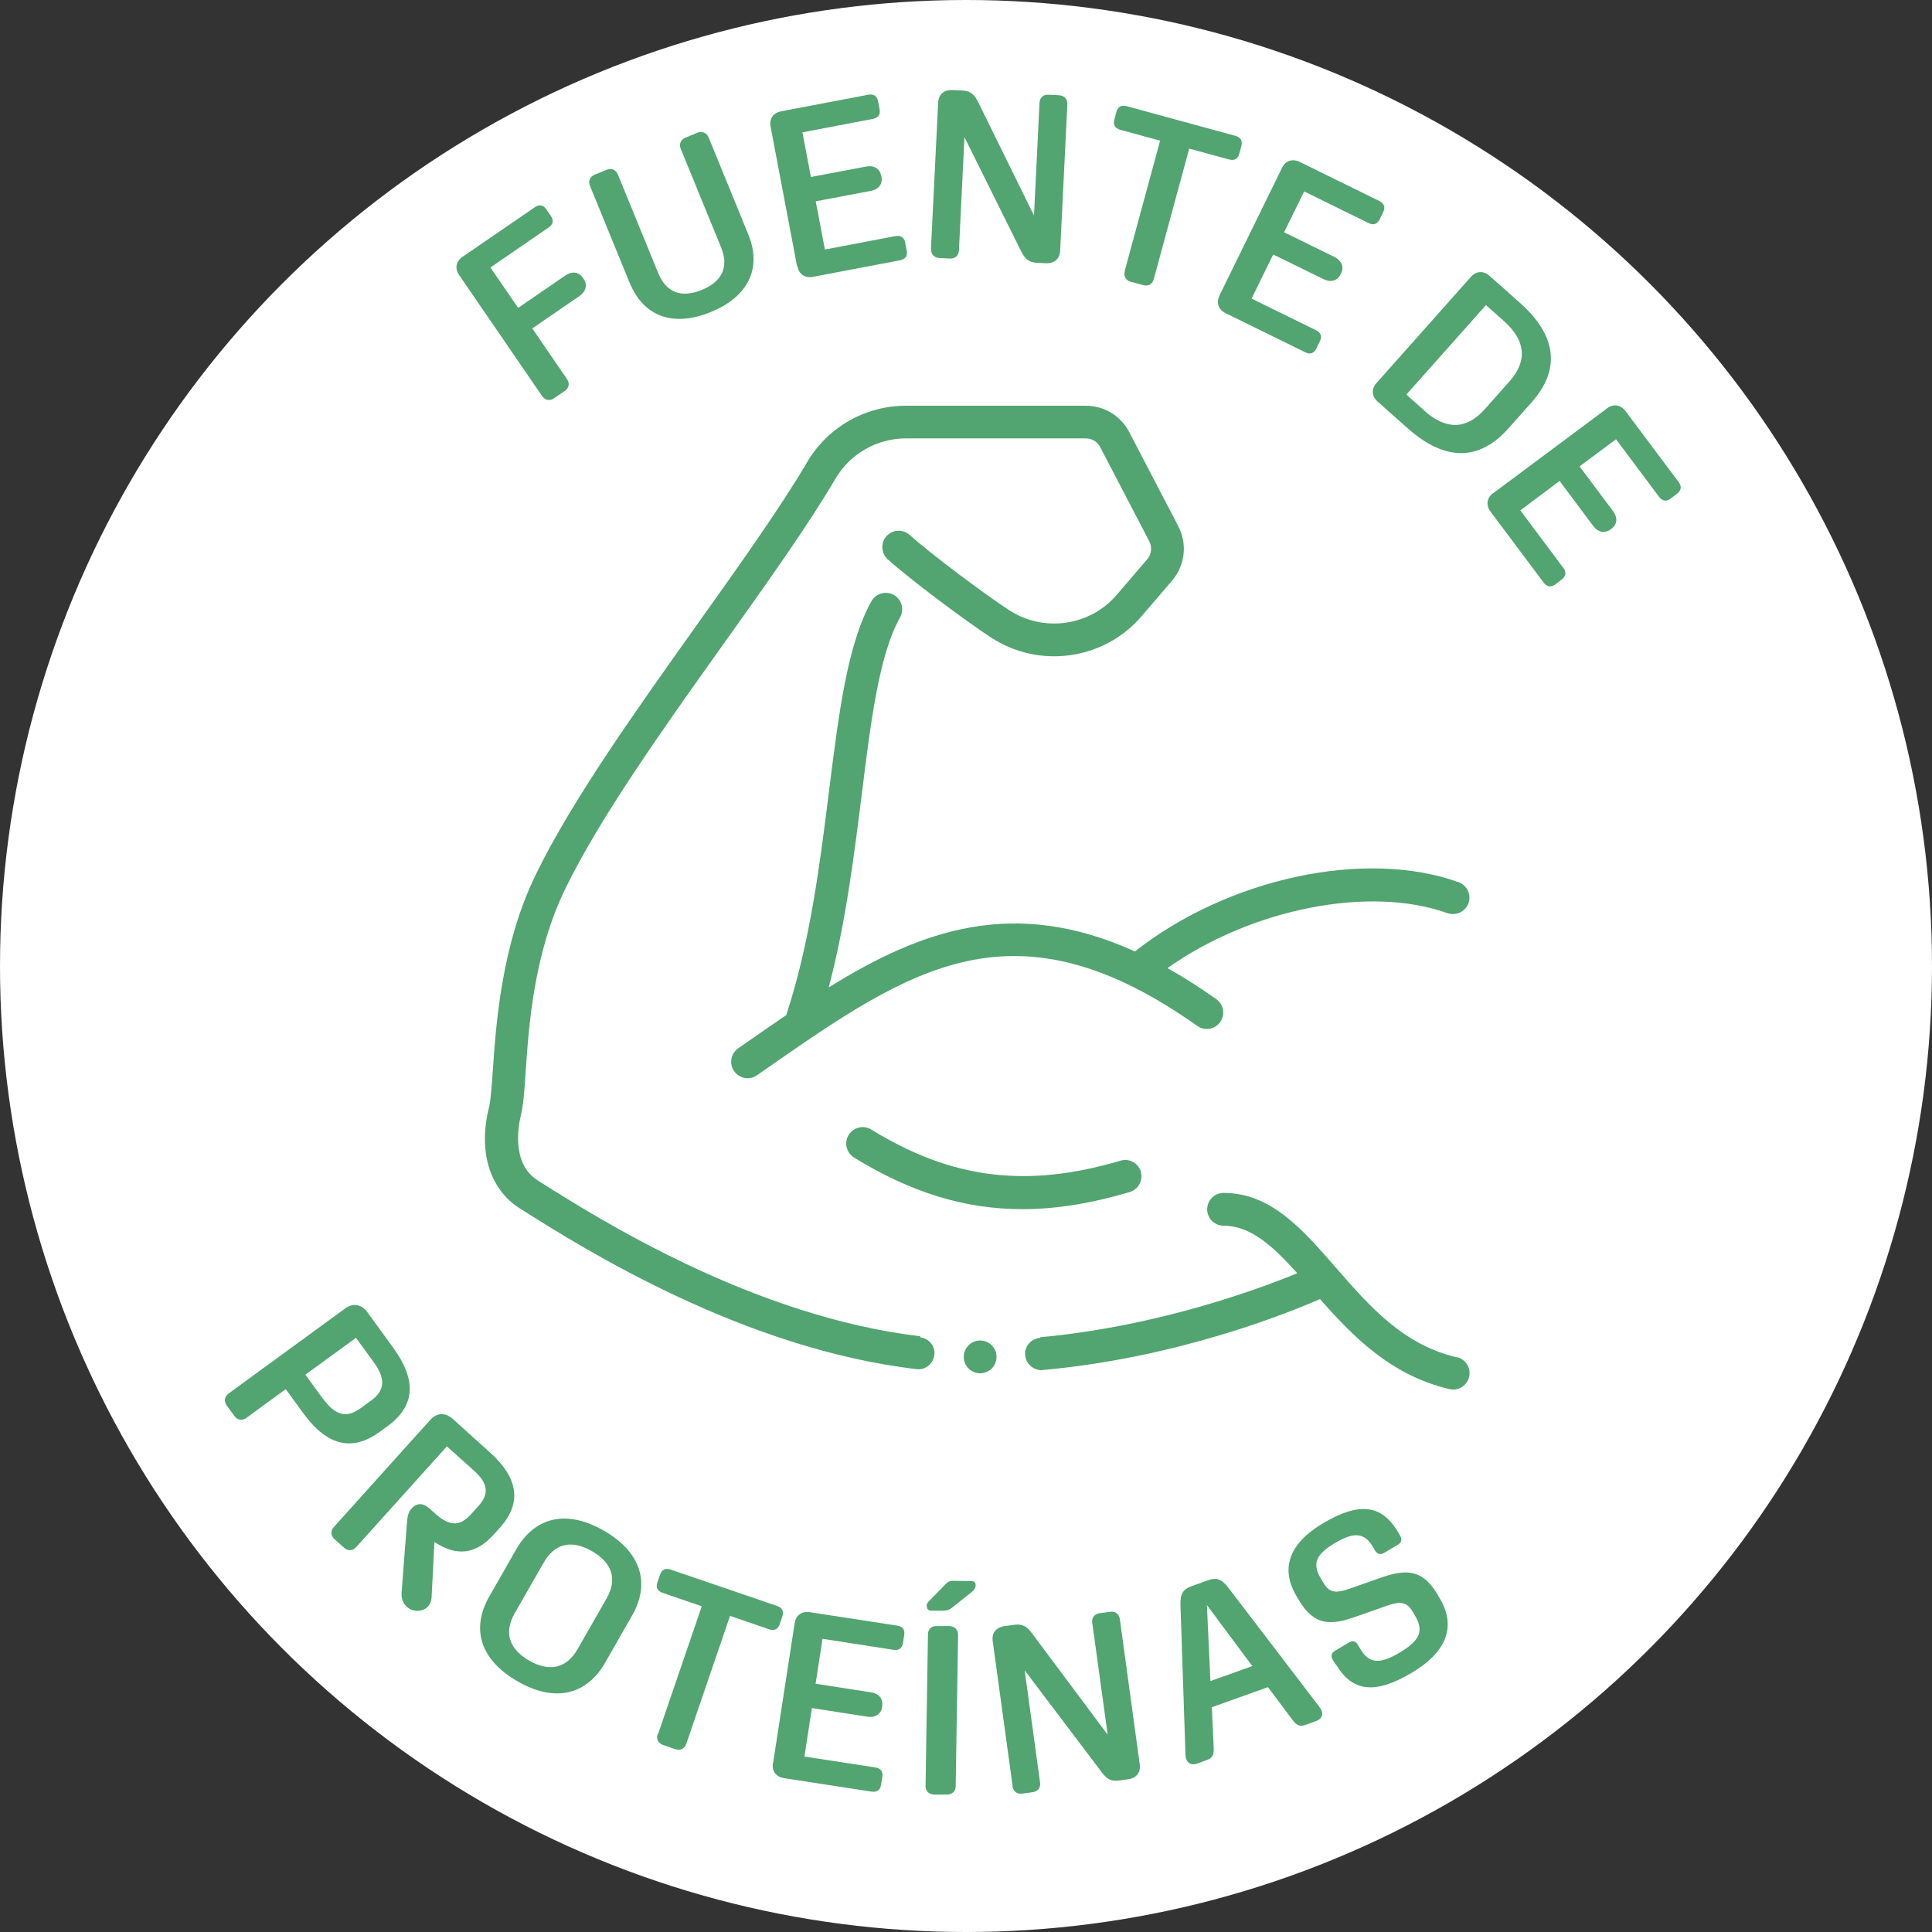 <svg viewBox="0 0 136.66 136.66" id="Capa_2" xmlns="http://www.w3.org/2000/svg">
  <rect x="0" y="0" width="136.66" height="136.66" fill="#333333" stroke="none"/>
  <defs>
    <style>.cls-1{fill:#52a471;}.cls-1,.cls-2{stroke-width:0px;}.cls-2{fill:#fff;}</style>
  </defs>
  <circle r="68.33" cy="68.33" cx="68.33" class="cls-2"></circle>
  <path d="M70.49,95.98c0,.64-.52,1.16-1.16,1.16s-1.16-.52-1.16-1.16.52-1.16,1.16-1.16,1.16.52,1.16,1.16ZM80.7,82.88c-.18-.61-.83-.97-1.44-.78-6.64,1.96-11.91,1.31-17.63-2.2-.55-.34-1.26-.16-1.6.38-.34.55-.16,1.26.38,1.6,4.01,2.46,7.81,3.65,11.91,3.65,2.39,0,4.89-.41,7.59-1.21.61-.18.96-.83.78-1.44ZM58.62,69.84c1.2-4.54,1.79-9.31,2.33-13.6.66-5.33,1.24-9.93,2.72-12.58.31-.56.11-1.27-.45-1.58-.56-.31-1.27-.11-1.58.45-1.7,3.05-2.3,7.86-3,13.43-.63,5.05-1.34,10.75-3.03,15.85-.89.6-1.79,1.23-2.7,1.86l-.69.48c-.53.37-.66,1.09-.29,1.62.23.32.59.5.95.5.23,0,.46-.07.66-.21l.69-.48c10.17-7.07,17.52-12.18,30.46-3.01.52.37,1.25.25,1.62-.28.37-.52.25-1.25-.28-1.62-1.19-.84-2.34-1.57-3.45-2.19,5.88-4.17,14.24-5.88,19.8-3.89.61.21,1.27-.1,1.49-.7.22-.61-.1-1.27-.7-1.49-6.63-2.38-16.33-.27-22.89,4.9-8.56-3.88-15.1-1.53-21.67,2.55ZM103.05,96.01c-3.81-.88-6.23-3.67-8.57-6.36-2.36-2.71-4.59-5.27-7.93-5.27-.64,0-1.16.52-1.16,1.16s.52,1.16,1.16,1.16c1.93,0,3.51,1.47,5.21,3.36-2.78,1.15-9.9,3.77-18.19,4.53,0,.01,0,.03,0,.04-.59.07-1.06.52-1.06,1.13,0,.63.51,1.14,1.14,1.16,0,0,0,0,0,0,0,0,0,0,.01,0,.01,0,.02.01.03.01.02,0,.03-.02.05-.02,9.5-.85,17.37-4.03,19.63-5.02,2.32,2.63,5.01,5.4,9.16,6.37.09.02.18.03.26.03.53,0,1-.36,1.13-.9.14-.62-.24-1.25-.87-1.39ZM65.1,94.57s0-.03,0-.05c-11.76-1.38-22.67-8.24-27.06-11.02-1.88-1.19-1.38-3.85-1.19-4.64.17-.68.24-1.66.33-3.02.23-3.35.58-8.41,2.82-13,2.47-5.07,6.96-11.37,11.3-17.46,3.04-4.26,5.9-8.29,7.81-11.54,1.03-1.75,2.93-2.83,4.97-2.83h12.73c.43,0,.82.24,1.02.63l3.46,6.64c.22.42.16.93-.15,1.29l-2.16,2.52c-1.89,2.2-5.16,2.66-7.6,1.07-1.71-1.11-5.57-4-7.03-5.32-.48-.43-1.21-.39-1.64.08-.43.48-.39,1.21.08,1.64,1.56,1.41,5.52,4.37,7.32,5.54,3.42,2.23,7.99,1.58,10.63-1.5l2.16-2.52c.93-1.09,1.1-2.61.44-3.87l-3.46-6.64c-.6-1.16-1.78-1.87-3.08-1.87h-12.73c-2.86,0-5.53,1.52-6.97,3.98-1.86,3.16-4.69,7.15-7.7,11.37-4.39,6.17-8.94,12.55-11.49,17.79-2.44,5-2.82,10.55-3.05,13.87-.08,1.14-.15,2.13-.27,2.62-.78,3.12.04,5.8,2.2,7.16,4.53,2.87,15.83,9.96,28.16,11.37,0,0,0,0,0,0,0,0,0,0,0,0,0,0,0,0,0,0,0,0,0,0,0,0,.63,0,1.15-.52,1.15-1.16,0-.59-.46-1.04-1.04-1.11Z" class="cls-1"></path>
  <path d="M38.35,28.02l-5.87-8.56c-.33-.48-.23-.98.26-1.31l5.09-3.49c.31-.22.6-.16.81.14l.33.48c.21.31.16.59-.16.81l-4.12,2.83,1.96,2.86,3.35-2.3c.44-.3.93-.27,1.23.17l.05.07c.3.44.16.9-.28,1.21l-3.35,2.3,2.46,3.59c.2.3.14.63-.16.83l-.76.52c-.3.21-.63.15-.84-.15Z" class="cls-1"></path>
  <path d="M44.54,20.01l-2.81-6.87c-.14-.33,0-.64.33-.78l.85-.35c.34-.14.65,0,.79.32l2.86,6.99c.56,1.37,1.62,1.78,3.08,1.19,1.44-.59,1.93-1.63,1.37-3l-2.86-6.99c-.13-.33,0-.64.33-.78l.85-.35c.34-.14.65,0,.79.32l2.81,6.87c.98,2.39,0,4.41-2.65,5.49-2.66,1.09-4.76.33-5.74-2.07Z" class="cls-1"></path>
  <path d="M56.38,18.83l-1.87-9.86c-.11-.57.18-.99.76-1.1l6.15-1.17c.37-.07.62.09.69.46l.11.57c.07.37-.1.61-.47.68l-4.99.95.6,3.16,3.91-.74c.53-.1.96.13,1.06.65l.02.08c.1.52-.22.89-.74.99l-3.91.74.65,3.41,4.99-.95c.37-.07.62.09.69.46l.11.57c.07.37-.1.61-.47.68l-6.15,1.17c-.58.11-1-.17-1.11-.74Z" class="cls-1"></path>
  <path d="M65.85,17.63l.51-10.37c.03-.58.41-.92,1.03-.89l.67.03c.59.03.85.26,1.14.84l3.94,8.01.39-7.99c.02-.36.27-.58.63-.56l.76.04c.36.02.59.27.58.62l-.51,10.37c-.03.58-.41.92-1.03.89l-.6-.03c-.59-.03-.85-.26-1.14-.84l-4-8.05-.39,8.02c-.02.36-.27.58-.63.57l-.76-.04c-.36-.02-.59-.27-.58-.62Z" class="cls-1"></path>
  <path d="M79.55,19.19l2.51-9.24-2.82-.77c-.37-.1-.51-.35-.42-.71l.15-.56c.1-.36.35-.5.72-.4l7.7,2.1c.37.1.51.35.42.71l-.15.56c-.1.36-.35.5-.72.4l-2.82-.77-2.51,9.24c-.09.35-.39.51-.74.42l-.88-.24c-.35-.09-.52-.39-.43-.73Z" class="cls-1"></path>
  <path d="M86.26,20.9l4.42-9.02c.25-.52.74-.68,1.27-.42l5.62,2.76c.34.17.44.44.27.78l-.25.52c-.17.33-.44.43-.78.26l-4.56-2.24-1.42,2.89,3.57,1.75c.48.24.69.68.46,1.15l-.04.08c-.23.47-.71.58-1.19.34l-3.57-1.75-1.53,3.12,4.56,2.24c.34.17.44.44.27.78l-.25.52c-.17.34-.44.43-.78.26l-5.62-2.76c-.53-.26-.7-.74-.44-1.26Z" class="cls-1"></path>
  <path d="M97.37,27.09l6.67-7.5c.38-.43.89-.46,1.33-.07l2.12,1.88c2.63,2.33,2.92,4.73.84,7.07l-1.63,1.83c-2.08,2.34-4.5,2.33-7.12,0l-2.12-1.88c-.44-.39-.47-.9-.09-1.33ZM100.76,29.06c1.53,1.36,2.97,1.34,4.27-.12l1.74-1.96c1.3-1.46,1.14-2.9-.38-4.26l-1.28-1.14-5.63,6.33,1.28,1.14Z" class="cls-1"></path>
  <path d="M105.62,34.89l8.05-6c.46-.35.97-.27,1.32.2l3.75,5.01c.23.3.19.59-.11.82l-.46.35c-.3.22-.59.18-.82-.13l-3.04-4.07-2.58,1.92,2.38,3.18c.32.43.3.92-.12,1.23l-.07.05c-.42.31-.9.19-1.22-.24l-2.38-3.19-2.78,2.08,3.04,4.07c.23.3.19.59-.11.82l-.46.35c-.3.22-.59.18-.82-.13l-3.75-5.01c-.35-.47-.28-.98.18-1.32Z" class="cls-1"></path>
  <path d="M16.17,98.57l8.25-6.02c.55-.4,1.15-.3,1.56.26l1.83,2.52c1.69,2.32,1.55,4.13-.4,5.55l-.55.4c-1.95,1.42-3.72,1-5.41-1.32l-1.24-1.7-2.79,2.04c-.29.21-.62.16-.84-.14l-.54-.74c-.21-.29-.16-.63.12-.84ZM22.85,98.94c.88,1.2,1.67,1.39,2.66.67l.74-.54c.99-.72,1.04-1.55.17-2.74l-1.24-1.7-3.58,2.61,1.24,1.7Z" class="cls-1"></path>
  <path d="M28.4,112.74l.38-4.95c.04-.54.1-.81.31-1.05l.03-.04c.36-.4.8-.4,1.23-.02l.44.39c.99.89,1.73.92,2.51.06l.55-.61c.77-.86.67-1.6-.32-2.49l-1.92-1.72-6.42,7.13c-.24.27-.58.28-.85.04l-.68-.61c-.27-.24-.29-.58-.05-.85l6.83-7.59c.46-.51,1.06-.53,1.58-.07l2.66,2.4c2,1.8,2.23,3.57.7,5.28l-.47.52c-1.26,1.4-2.63,1.55-4.18.51l-.2,3.9c-.03.66-.54,1.04-1.15.96-.61-.07-1.01-.61-.97-1.2Z" class="cls-1"></path>
  <path d="M44.7,114.29l-1.89,3.31c-1.34,2.33-3.59,2.83-6.2,1.33-2.61-1.5-3.33-3.69-1.99-6.02l1.89-3.31c1.34-2.33,3.59-2.83,6.2-1.33s3.33,3.69,1.99,6.03ZM37.44,117.47c1.44.82,2.64.53,3.41-.81l2.05-3.58c.77-1.34.44-2.51-1.03-3.36-1.47-.84-2.64-.53-3.41.81l-2.05,3.58c-.77,1.34-.43,2.52,1.03,3.36Z" class="cls-1"></path>
  <path d="M46.54,122.68l3.1-9.06-2.77-.95c-.36-.12-.49-.38-.37-.74l.19-.55c.12-.35.38-.48.74-.36l7.54,2.58c.36.12.49.38.37.74l-.19.55c-.12.35-.38.48-.74.36l-2.77-.95-3.1,9.06c-.12.34-.42.49-.77.37l-.87-.3c-.34-.12-.5-.42-.38-.76Z" class="cls-1"></path>
  <path d="M54.68,124.74l1.53-9.92c.09-.57.5-.87,1.08-.78l6.18.95c.38.06.55.29.49.66l-.09.57c-.06.37-.29.54-.67.48l-5.02-.78-.49,3.18,3.93.61c.53.08.86.44.78.96v.08c-.09.52-.52.77-1.04.68l-3.93-.61-.53,3.43,5.02.77c.38.06.55.29.49.66l-.09.57c-.06.37-.29.54-.67.48l-6.18-.95c-.58-.09-.89-.5-.8-1.07Z" class="cls-1"></path>
  <path d="M65.47,126.31l.17-10.71c0-.36.25-.59.61-.58h.92c.36.02.6.26.6.62l-.17,10.71c0,.36-.25.59-.62.59h-.92c-.36-.02-.6-.26-.6-.62ZM65.55,113.64v-.05c0-.12.04-.22.18-.35l1.13-1.16c.17-.18.28-.27.63-.26l1.23.02c.21,0,.29.11.29.28v.05c0,.13-.09.29-.25.42l-1.38,1.1c-.23.18-.38.25-.75.24h-.79c-.19-.02-.27-.12-.27-.29Z" class="cls-1"></path>
  <path d="M71.63,126.36l-1.41-10.28c-.08-.57.23-.97.85-1.06l.67-.09c.58-.08.89.1,1.27.62l5.34,7.15-1.09-7.92c-.05-.35.16-.62.52-.67l.75-.1c.36-.05.63.15.68.51l1.41,10.28c.08.57-.23.98-.85,1.06l-.6.08c-.58.08-.89-.1-1.27-.62l-5.42-7.17,1.09,7.95c.05.35-.16.62-.52.67l-.75.1c-.36.05-.63-.15-.68-.51Z" class="cls-1"></path>
  <path d="M83.91,124.45c-.04-.11-.06-.27-.06-.48l-.35-10.44c-.02-.79.17-1.11.81-1.34l1.11-.4c.64-.23.99-.1,1.47.52l6.34,8.3c.13.17.22.3.26.41.11.3-.01.58-.42.73l-.7.25c-.42.15-.64.07-.95-.35l-1.73-2.31-3.97,1.42.13,2.88c.02.52-.09.72-.52.87l-.63.23c-.41.15-.68,0-.78-.3ZM88.59,117.86l-3.22-4.33.25,5.38,2.96-1.06Z" class="cls-1"></path>
  <path d="M94.47,117.73l-.2-.33c-.15-.25-.1-.47.14-.62l1.03-.61c.24-.14.46-.08.6.16l.19.32c.6,1.01,1.34,1.1,2.77.25,1.46-.87,1.73-1.55,1.08-2.64l-.17-.29c-.43-.71-.93-.69-1.8-.39l-2.25.79c-1.67.58-2.87.68-3.97-1.16l-.17-.29c-1.18-1.97-.54-3.74,1.86-5.17,2.54-1.51,4.13-1.34,5.29.59l.17.29c.15.25.1.47-.14.62l-1.01.6c-.24.14-.47.08-.61-.15l-.17-.29c-.58-.98-1.31-1.08-2.67-.27-1.4.83-1.64,1.47-.98,2.57l.17.28c.43.72.93.69,1.79.4l2.25-.79c1.67-.58,2.9-.68,3.99,1.15l.18.31c1.18,1.97.5,3.78-1.96,5.25-2.6,1.55-4.21,1.38-5.37-.56Z" class="cls-1"></path>
</svg>
